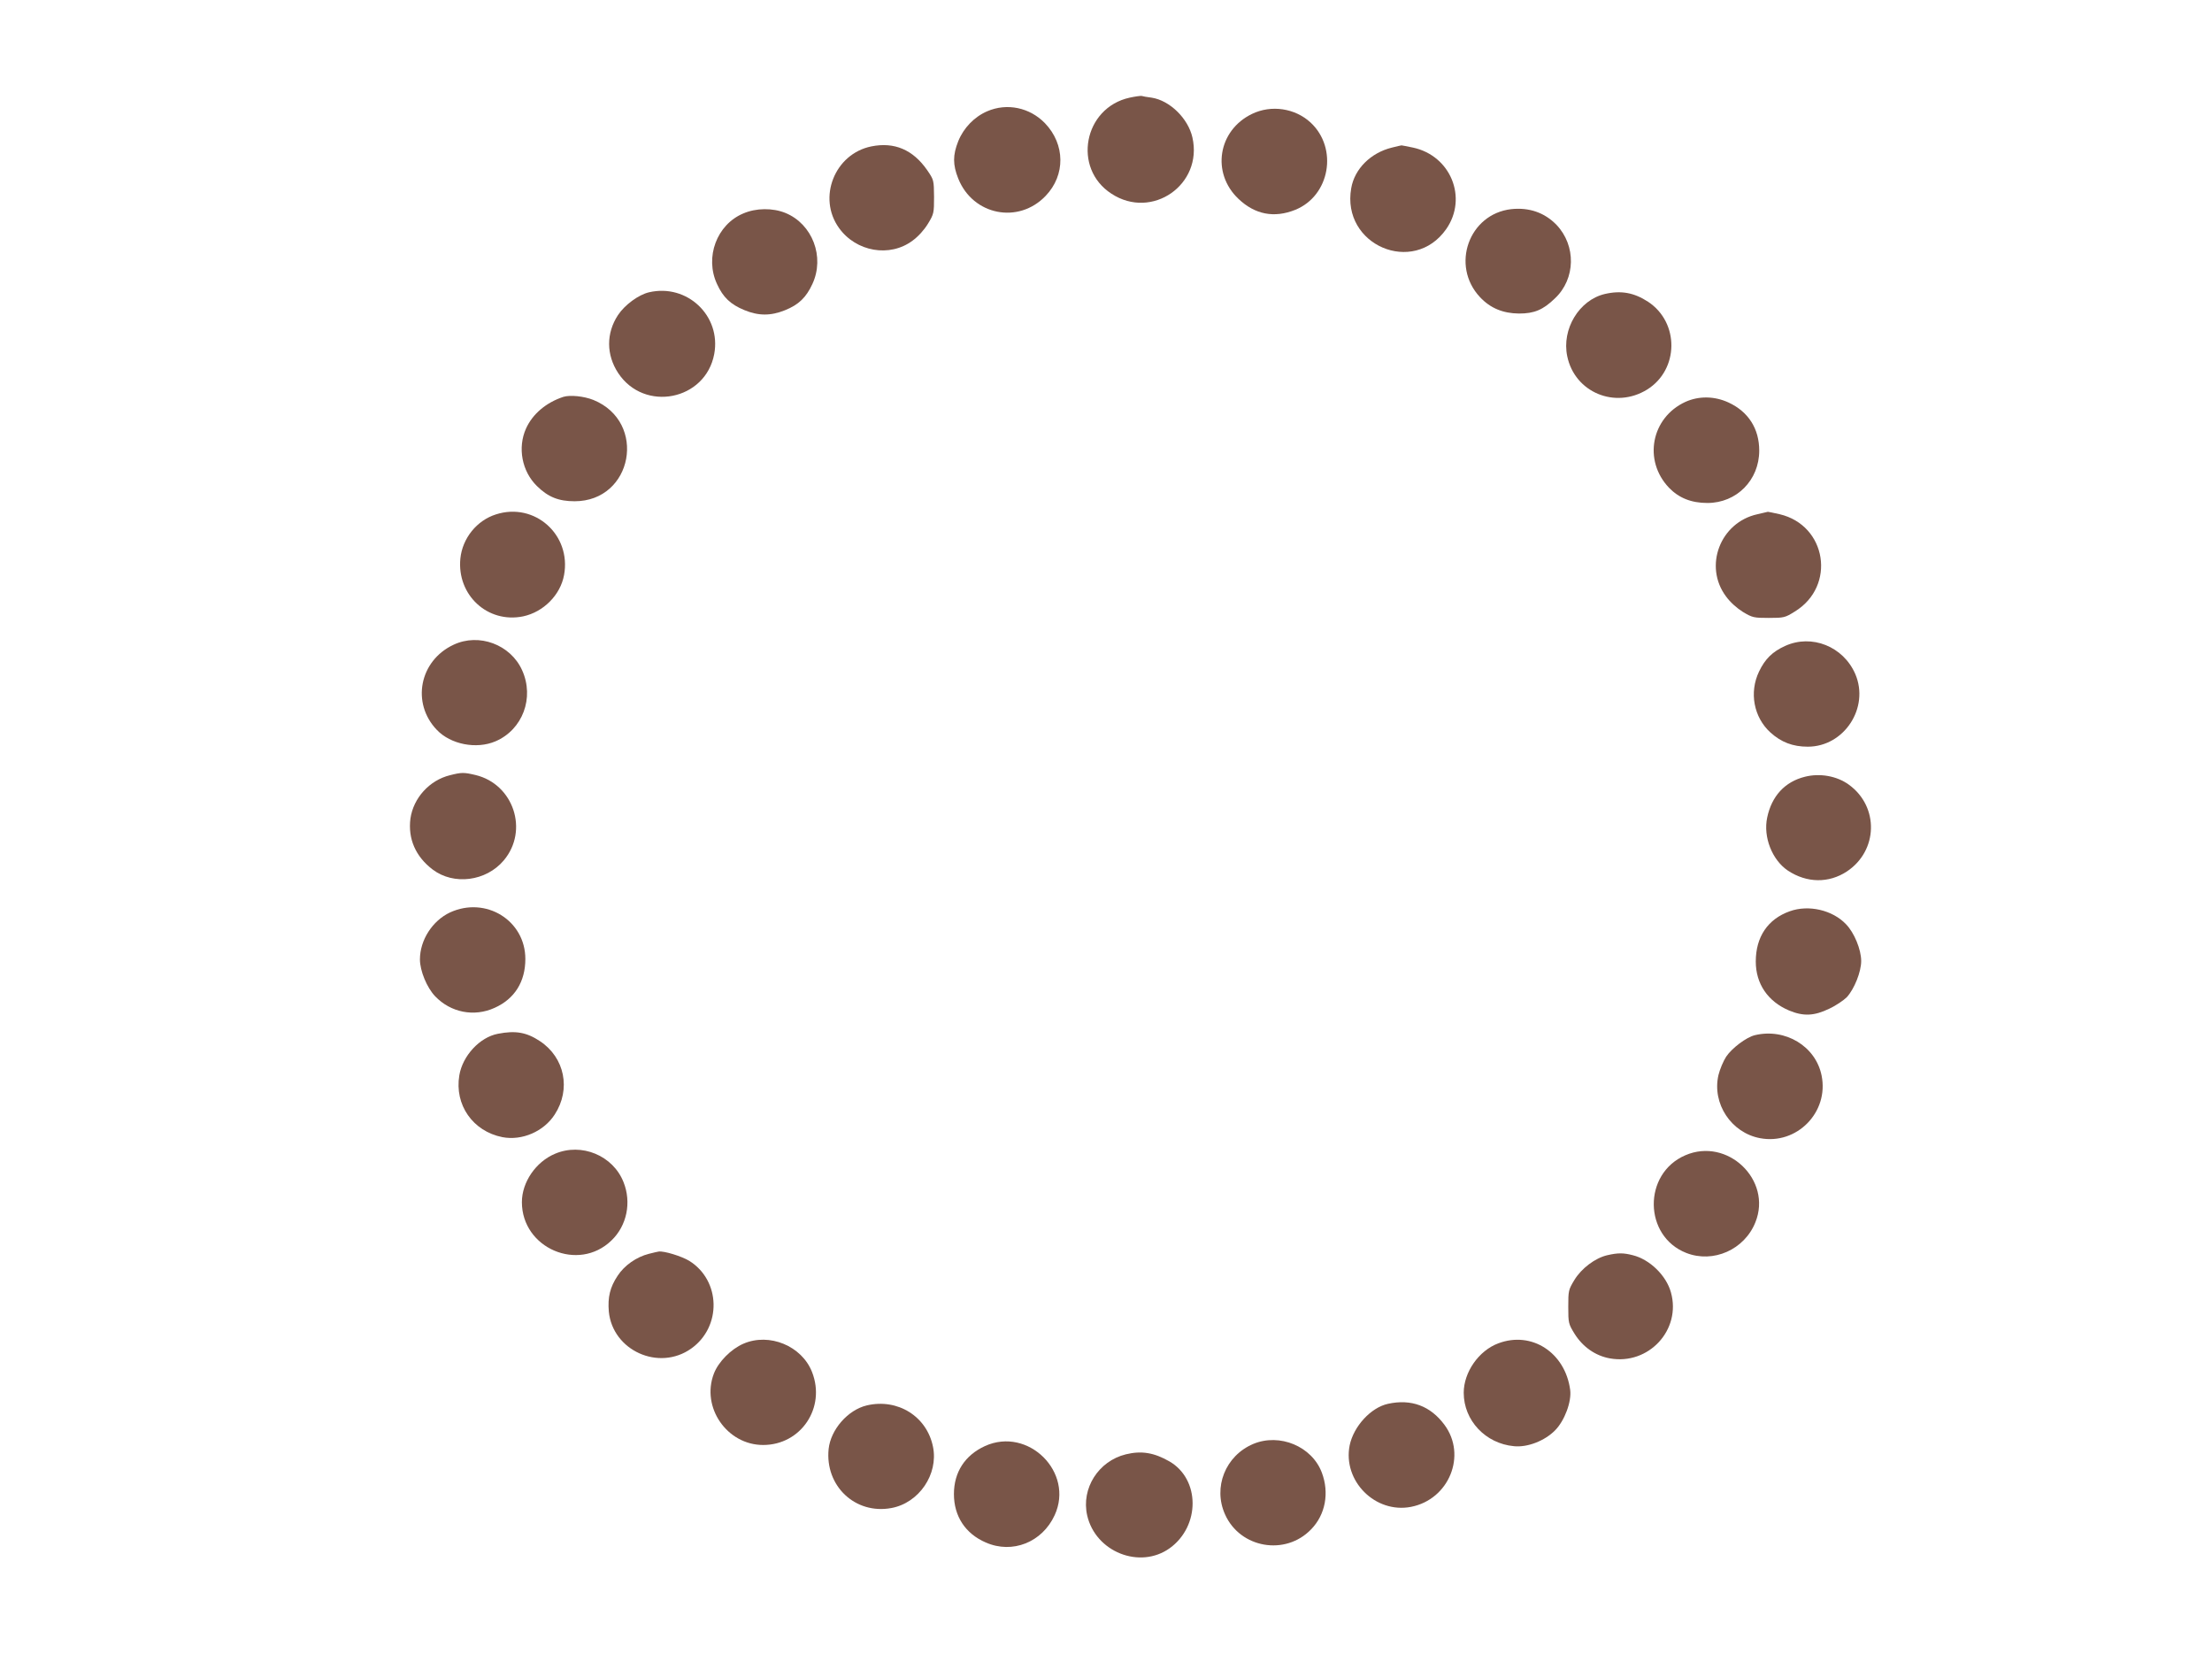 <?xml version="1.0" standalone="no"?>
<!DOCTYPE svg PUBLIC "-//W3C//DTD SVG 20010904//EN"
 "http://www.w3.org/TR/2001/REC-SVG-20010904/DTD/svg10.dtd">
<svg version="1.0" xmlns="http://www.w3.org/2000/svg"
 width="1280pt" height="957pt" viewBox="0 0 1280 957"
 preserveAspectRatio="xMidYMid meet">
<g transform="translate(0,957) scale(0.1,-0.1)"
fill="#795548" stroke="none">
<path d="M6537 9005 c-266 -58 -333 -409 -105 -556 234 -153 530 53 468 326
-25 110 -131 214 -236 230 -26 3 -52 8 -58 10 -6 1 -37 -3 -69 -10z"/>
<path d="M5712 8926 c-74 -32 -136 -96 -167 -173 -32 -80 -32 -136 0 -216 85
-213 349 -265 506 -100 115 120 113 298 -4 420 -88 91 -220 119 -335 69z"/>
<path d="M7245 8911 c-197 -95 -237 -342 -78 -492 95 -90 206 -112 328 -63
201 81 249 356 89 505 -90 83 -227 104 -339 50z"/>
<path d="M5042 8723 c-212 -43 -313 -297 -187 -472 99 -138 294 -172 426 -73
33 24 67 62 89 98 34 56 35 62 35 155 -1 97 -1 98 -40 155 -82 118 -190 164
-323 137z"/>
<path d="M8054 8716 c-122 -30 -216 -123 -235 -235 -58 -329 360 -508 550
-236 125 180 26 424 -192 471 -34 7 -64 13 -67 13 -3 0 -28 -6 -56 -13z"/>
<path d="M8745 8360 c-245 -28 -352 -326 -181 -509 60 -64 133 -94 226 -95 88
0 139 21 208 88 120 113 123 305 9 425 -69 71 -158 102 -262 91z"/>
<path d="M4301 8335 c-153 -64 -224 -253 -152 -408 35 -77 78 -118 158 -151
82 -34 153 -34 235 -1 80 32 123 74 159 152 73 157 0 347 -156 411 -74 30
-170 29 -244 -3z"/>
<path d="M3756 7879 c-61 -14 -141 -73 -180 -132 -69 -105 -68 -230 1 -335
151 -229 506 -159 556 110 41 221 -157 408 -377 357z"/>
<path d="M9286 7869 c-148 -35 -250 -203 -217 -360 43 -209 277 -307 462 -193
185 115 188 388 6 508 -81 53 -157 67 -251 45z"/>
<path d="M3260 7274 c-100 -33 -178 -99 -216 -183 -50 -111 -24 -248 63 -333
65 -64 126 -88 218 -88 337 0 422 458 109 586 -55 22 -135 30 -174 18z"/>
<path d="M9753 7245 c-198 -91 -246 -339 -95 -497 57 -59 129 -88 222 -88 169
0 300 132 300 303 0 127 -63 225 -177 278 -82 38 -172 39 -250 4z"/>
<path d="M2870 6594 c-111 -35 -194 -138 -206 -255 -21 -212 158 -377 363
-335 118 25 216 124 237 239 43 233 -170 423 -394 351z"/>
<path d="M10170 6595 c-216 -47 -313 -301 -182 -476 24 -33 62 -67 97 -89 55
-33 63 -35 150 -35 89 0 95 2 151 37 240 147 185 499 -88 563 -35 8 -65 14
-68 14 -3 -1 -30 -7 -60 -14z"/>
<path d="M2625 5840 c-198 -92 -246 -338 -97 -493 80 -84 229 -113 339 -66
157 67 227 252 154 412 -67 148 -249 216 -396 147z"/>
<path d="M10330 5833 c-73 -33 -116 -75 -151 -148 -58 -121 -31 -265 66 -353
62 -56 129 -82 216 -82 211 0 358 226 275 420 -69 160 -252 233 -406 163z"/>
<path d="M2604 5085 c-119 -29 -212 -132 -229 -251 -15 -117 30 -220 129 -295
122 -92 309 -68 411 53 146 173 57 441 -163 494 -67 16 -81 16 -148 -1z"/>
<path d="M10444 5076 c-116 -29 -192 -112 -218 -236 -24 -113 29 -246 120
-307 109 -72 236 -74 341 -5 181 120 187 375 12 502 -70 51 -168 68 -255 46z"/>
<path d="M2604 4291 c-102 -48 -174 -160 -174 -272 0 -65 40 -163 88 -213 90
-94 225 -121 344 -67 116 52 178 151 178 283 0 223 -229 364 -436 269z"/>
<path d="M10357 4298 c-127 -45 -197 -148 -197 -291 0 -129 70 -231 192 -283
84 -35 146 -32 233 10 39 18 84 49 102 67 43 47 83 146 83 209 0 66 -40 164
-88 213 -78 82 -216 114 -325 75z"/>
<path d="M2881 3589 c-105 -20 -204 -127 -223 -240 -29 -171 78 -324 249 -358
114 -22 240 33 303 131 95 146 58 329 -85 424 -78 52 -142 63 -244 43z"/>
<path d="M10155 3581 c-50 -12 -133 -75 -166 -124 -17 -26 -37 -74 -45 -107
-38 -165 74 -334 241 -365 212 -40 399 150 356 362 -34 170 -210 276 -386 234z"/>
<path d="M3212 2895 c-112 -47 -192 -165 -192 -280 0 -267 327 -407 518 -222
90 86 117 221 70 338 -61 154 -243 229 -396 164z"/>
<path d="M9752 2886 c-246 -106 -242 -468 6 -565 156 -61 337 19 400 178 98
244 -162 493 -406 387z"/>
<path d="M3755 2316 c-72 -18 -142 -67 -181 -127 -44 -66 -58 -124 -51 -207
22 -226 290 -347 477 -214 177 126 171 393 -11 507 -44 27 -148 59 -178 54 -3
0 -28 -6 -56 -13z"/>
<path d="M9301 2308 c-70 -16 -150 -76 -191 -144 -34 -56 -35 -62 -35 -154 0
-94 1 -99 36 -156 48 -77 121 -128 205 -143 224 -40 414 165 353 382 -27 98
-123 191 -221 215 -54 14 -86 14 -147 0z"/>
<path d="M4302 1796 c-72 -31 -145 -105 -171 -173 -75 -195 76 -413 285 -413
219 0 364 216 283 422 -59 151 -247 229 -397 164z"/>
<path d="M8670 1798 c-113 -42 -200 -167 -200 -286 0 -160 126 -294 291 -309
78 -8 178 31 238 92 55 56 96 166 87 234 -29 216 -223 342 -416 269z"/>
<path d="M8031 1448 c-99 -22 -198 -130 -221 -240 -41 -206 148 -396 355 -356
220 43 324 298 194 474 -81 110 -193 152 -328 122z"/>
<path d="M5016 1439 c-110 -26 -209 -140 -221 -252 -22 -214 154 -380 362
-342 161 29 274 196 242 354 -35 176 -204 282 -383 240z"/>
<path d="M7252 1216 c-161 -68 -234 -251 -163 -408 87 -195 349 -241 498 -86
83 85 106 211 62 328 -57 152 -244 230 -397 166z"/>
<path d="M5700 1204 c-116 -53 -180 -151 -180 -278 0 -128 66 -229 184 -280
154 -68 327 1 399 158 114 248 -153 513 -403 400z"/>
<path d="M6515 1156 c-159 -39 -259 -197 -224 -353 48 -212 305 -314 478 -190
177 128 176 399 -2 502 -89 51 -162 63 -252 41z"/>
</g>
</svg>
